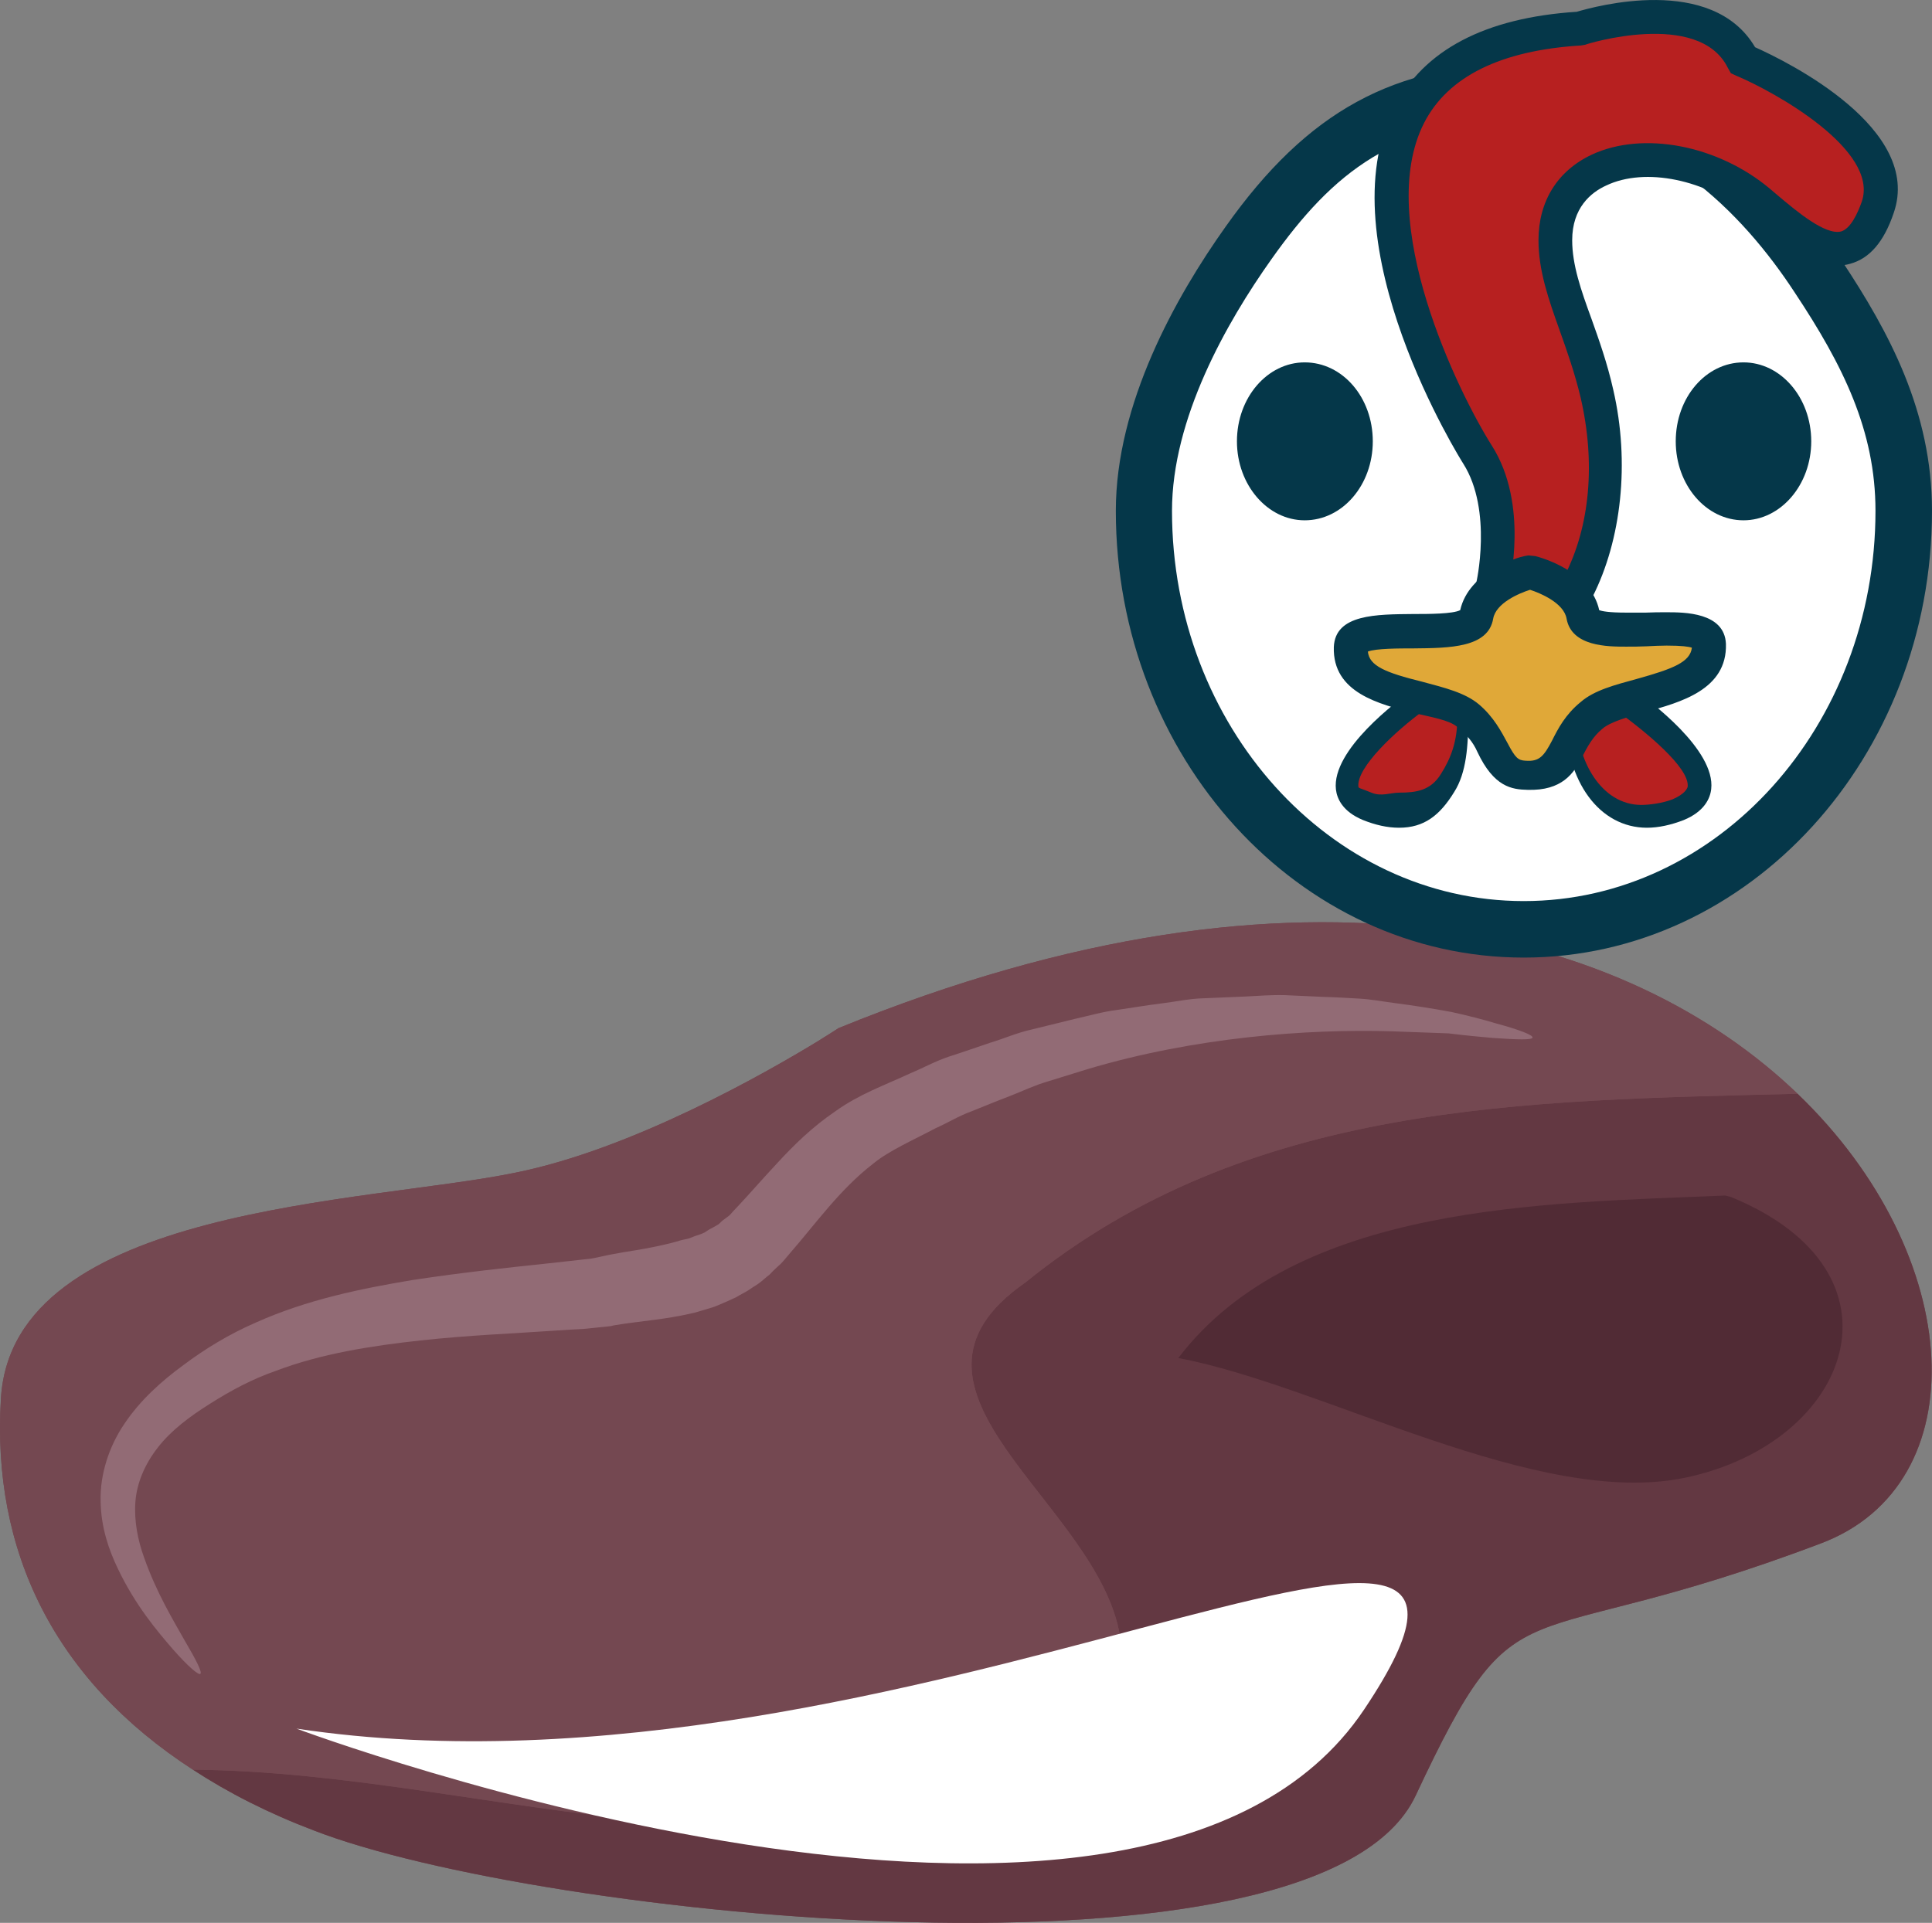 <?xml version="1.0" encoding="UTF-8" standalone="no"?>
<!-- Creator: CorelDRAW Home & Student X7 -->

<svg
   xmlns:dc="http://purl.org/dc/elements/1.1/"
   xmlns:cc="http://creativecommons.org/ns#"
   xmlns:rdf="http://www.w3.org/1999/02/22-rdf-syntax-ns#"
   xmlns:svg="http://www.w3.org/2000/svg"
   xmlns="http://www.w3.org/2000/svg"
   xmlns:sodipodi="http://sodipodi.sourceforge.net/DTD/sodipodi-0.dtd"
   xmlns:inkscape="http://www.inkscape.org/namespaces/inkscape"
   xml:space="preserve"
   width="55.036mm"
   height="54.79mm"
   version="1.1"
   style="clip-rule:evenodd;fill-rule:evenodd;image-rendering:optimizeQuality;shape-rendering:geometricPrecision;text-rendering:geometricPrecision"
   viewBox="0 0 5503.639 5478.971"
   id="svg46"
   sodipodi:docname="4076.svg"
   inkscape:version="0.92.4 (5da689c313, 2019-01-14)"><rect x="0" y="0" width="5503.639" height="5478.971" fill="#808080" stroke="none"/><sodipodi:namedview
   pagecolor="#ffffff"
   bordercolor="#666666"
   borderopacity="1"
   objecttolerance="10"
   gridtolerance="10"
   guidetolerance="10"
   inkscape:pageopacity="0"
   inkscape:pageshadow="2"
   inkscape:window-width="640"
   inkscape:window-height="480"
   id="namedview48"
   showgrid="false"
   inkscape:zoom="0.2102413"
   inkscape:cx="102.60054"
   inkscape:cy="91.708111"
   inkscape:window-x="0"
   inkscape:window-y="0"
   inkscape:window-maximized="0"
   inkscape:current-layer="svg46" />
 <defs
   id="defs4">
  <style
   type="text/css"
   id="style2">
   <![CDATA[
    .fil6 {fill:#053749;fill-rule:nonzero}
    .fil2 {fill:#512B35;fill-rule:nonzero}
    .fil1 {fill:#633842;fill-rule:nonzero}
    .fil0 {fill:#744851;fill-rule:nonzero}
    .fil3 {fill:#926B75;fill-rule:nonzero}
    .fil7 {fill:#B72020;fill-rule:nonzero}
    .fil8 {fill:#E0A838;fill-rule:nonzero}
    .fil5 {fill:white;fill-rule:nonzero}
    .fil4 {fill:white;fill-rule:nonzero;}
   ]]>
  </style>
 </defs>
 <g
   id="Vrstva_x0020_1"
   transform="translate(-7785.361,-11797.473)">
  <g
   id="_487988584">
   <path
   class="fil0"
   d="m 12906,14914 c -476,-457 -1393,-733 -2732,-187 0,0 -21,14 -60,38 -146,89 -527,307 -861,374 -421,87 -1432,94 -1465,643 -27,436 153,803 547,1058 101,66 215,124 344,173 634,247 2866,483 3139,-99 299,-638 271,-384 1155,-719 445,-168 415,-818 -67,-1281 z"
   id="path7"
   inkscape:connector-curvature="0"
   style="fill:#744851;fill-rule:nonzero" />
   <path
   class="fil1"
   d="m 11818,16914 c 299,-638 271,-384 1155,-719 445,-168 415,-818 -67,-1281 -783,20 -1563,22 -2200,538 -442,307 208,626 270,1008 24,109 -13,257 -74,294 -832,497 -1701,93 -2567,86 101,66 215,124 344,173 634,247 2866,483 3139,-99 z"
   id="path9"
   inkscape:connector-curvature="0"
   style="fill:#633842;fill-rule:nonzero" />
   <path
   class="fil0"
   d="m 10976,16460 c -62,-382 -712,-701 -270,-1008 637,-516 1417,-518 2200,-538 -476,-457 -1393,-733 -2732,-187 0,0 -21,14 -60,38 -146,89 -527,307 -861,374 -421,87 -1432,94 -1465,643 -27,436 153,803 547,1058 866,7 1735,411 2567,-86 61,-37 98,-185 74,-294 z"
   id="path11"
   inkscape:connector-curvature="0"
   style="fill:#744851;fill-rule:nonzero" />
   <path
   class="fil2"
   d="m 12700,15204 c -512,22 -1221,21 -1558,463 414,78 1023,429 1444,341 473,-99 655,-585 130,-800 z"
   id="path13"
   inkscape:connector-curvature="0"
   style="fill:#512b35;fill-rule:nonzero" />
   <path
   class="fil3"
   d="m 8356,16567 c -5,4 -34,-20 -78,-70 -43,-50 -106,-123 -157,-230 -26,-54 -48,-118 -49,-192 -2,-75 23,-155 68,-221 45,-67 105,-121 168,-167 61,-46 132,-89 206,-121 147,-66 302,-97 445,-121 144,-22 277,-36 391,-48 27,-3 55,-6 81,-9 12,-1 24,-3 37,-4 l 16,-3 c 3,-1 -3,0 0,0 l 9,-2 c 52,-12 94,-17 126,-23 66,-12 98,-22 101,-23 2,-1 12,-3 29,-7 8,-3 16,-7 27,-10 6,-2 11,-4 17,-7 5,-3 10,-7 16,-10 5,-3 12,-6 18,-10 7,-3 11,-9 17,-14 6,-4 12,-9 20,-15 7,-8 15,-17 23,-25 33,-35 70,-78 114,-125 45,-49 99,-102 164,-146 68,-49 140,-74 213,-108 36,-15 72,-35 111,-48 38,-12 77,-26 116,-39 40,-12 78,-29 119,-38 l 122,-30 c 41,-9 81,-21 123,-26 41,-6 82,-13 122,-18 42,-5 82,-14 122,-15 40,-2 80,-3 119,-5 38,-2 76,-5 113,-4 38,2 74,3 110,5 36,1 70,3 104,5 33,2 64,8 95,12 62,8 117,17 166,26 50,11 92,22 125,32 70,19 108,34 106,41 -1,7 -42,6 -113,1 -35,-3 -78,-7 -126,-13 -49,-2 -104,-4 -164,-6 -240,-7 -560,17 -865,108 l -113,35 c -38,11 -73,28 -109,42 -37,14 -73,29 -108,43 -36,13 -68,33 -102,48 -64,34 -133,64 -178,101 -49,38 -90,81 -128,125 -38,44 -74,90 -109,130 -9,10 -17,21 -26,30 -11,10 -22,20 -32,31 -12,9 -22,19 -32,26 -12,8 -22,14 -32,21 -10,6 -21,11 -30,17 -9,4 -17,8 -26,12 -17,7 -31,14 -44,18 -23,7 -36,11 -40,12 -5,2 -53,14 -123,23 -36,5 -76,9 -117,16 l -8,2 c -2,0 -14,2 -18,2 -6,1 -13,1 -20,2 -12,1 -25,3 -39,4 -26,1 -54,3 -83,5 -115,8 -246,13 -383,28 -137,15 -282,37 -413,87 -66,23 -126,55 -186,93 -59,37 -112,77 -149,125 -37,47 -60,101 -64,155 -4,54 7,110 25,159 35,100 84,180 116,237 33,56 50,90 44,94 z"
   id="path15"
   inkscape:connector-curvature="0"
   style="fill:#926b75;fill-rule:nonzero" />
   <path
   class="fil4"
   d="m 8630,16723 c 0,0 2402,899 3041,-54 639,-953 -1314,314 -3041,54 z"
   id="path17"
   inkscape:connector-curvature="0"
   style="fill:#ffffff;;fill-rule:nonzero" />
  </g>
  <g
   id="_920449768">
   <path
   class="fil5"
   d="m 13208,13253 c 0,658 -484,1193 -1082,1193 -597,0 -1082,-535 -1082,-1193 0,-278 154,-561 299,-764 197,-279 407,-430 783,-430 360,0 643,229 840,527 130,197 242,404 242,667 z"
   id="path20"
   inkscape:connector-curvature="0"
   style="fill:#ffffff;fill-rule:nonzero" />
   <path
   class="fil6"
   d="m 12126,12140 c -364,0 -545,151 -718,395 -130,183 -284,456 -284,718 0,613 450,1112 1002,1112 553,0 1002,-499 1002,-1112 0,-228 -92,-414 -230,-622 -147,-225 -401,-491 -772,-491 z m 0,2386 c -641,0 -1162,-571 -1162,-1273 0,-305 170,-609 313,-810 233,-329 480,-464 849,-464 442,0 736,306 907,563 133,201 256,427 256,711 0,702 -522,1273 -1163,1273 z"
   id="path22"
   inkscape:connector-curvature="0"
   style="fill:#053749;fill-rule:nonzero" />
   <path
   class="fil7"
   d="m 12036,13461 c 0,0 55,-215 -42,-368 -97,-153 -638,-1159 292,-1214 0,0 361,-118 465,90 0,0 460,197 384,419 -77,222 -223,81 -339,-16 -224,-188 -580,-154 -580,110 0,132 77,257 118,437 42,181 35,377 -48,542 z"
   id="path24"
   inkscape:connector-curvature="0"
   style="fill:#b72020;fill-rule:nonzero" />
   <path
   class="fil6"
   d="m 12322,13498 -80,-59 c 73,-142 89,-323 46,-509 -17,-71 -39,-133 -60,-192 -31,-87 -60,-169 -60,-256 0,-111 54,-198 152,-244 146,-68 359,-27 507,97 l 20,17 c 58,49 138,116 183,105 27,-8 47,-51 59,-85 50,-147 -248,-313 -358,-359 l -15,-7 -9,-16 c -83,-166 -404,-67 -406,-65 l -12,2 c -228,14 -379,88 -447,221 -142,279 98,769 193,919 107,168 50,397 48,407 l -93,-13 c 1,-1 48,-209 -36,-342 -4,-6 -395,-628 -197,-1015 84,-164 259,-256 520,-273 51,-15 385,-108 508,101 94,42 478,232 395,472 -28,83 -69,130 -124,145 -94,27 -188,-54 -271,-124 l -19,-16 c -120,-100 -294,-136 -405,-83 -44,20 -97,64 -97,156 0,70 25,142 55,224 21,59 45,126 62,202 48,208 23,428 -59,590 z"
   id="path26"
   inkscape:connector-curvature="0"
   style="fill:#053749;fill-rule:nonzero" />
   <path
   class="fil7"
   d="m 11827,13792 c 0,0 -332,235 -145,312 187,76 286,-82 286,-265 v -87 z"
   id="path28"
   inkscape:connector-curvature="0"
   style="fill:#b72020;fill-rule:nonzero" />
   <path
   class="fil6"
   d="m 11841,13822 c -81,59 -192,163 -186,217 1,5 3,3 37,17 28,12 55,0 79,0 v 0 c 49,0 90,-6 119,-53 29,-46 47,-93 47,-164 v -44 z m -70,334 v 0 c -34,0 -68,-8 -103,-22 -58,-24 -74,-61 -77,-87 -13,-113 177,-254 215,-281 l -9,-2 171,-55 v 130 c 0,83 -5,160 -40,215 -41,67 -86,102 -157,102 z"
   id="path30"
   inkscape:connector-curvature="0"
   style="fill:#053749;fill-rule:nonzero" />
   <path
   class="fil7"
   d="m 12423,13792 c 0,0 329,235 143,312 -188,76 -290,-82 -290,-265 v -87 z"
   id="path32"
   inkscape:connector-curvature="0"
   style="fill:#b72020;fill-rule:nonzero" />
   <path
   class="fil6"
   d="m 12276,13794 v 45 c 0,125 71,252 185,252 23,0 61,-5 89,-16 35,-15 42,-31 43,-36 6,-54 -121,-158 -203,-217 z m 201,362 c -134,0 -232,-130 -232,-317 v -130 l 193,55 6,2 c 39,27 229,168 216,280 -3,27 -20,64 -78,88 -36,14 -72,22 -105,22 z"
   id="path34"
   inkscape:connector-curvature="0"
   style="fill:#053749;fill-rule:nonzero" />
   <path
   class="fil6"
   d="m 11696,13055 c 0,124 -86,225 -194,225 -106,0 -193,-101 -193,-225 0,-125 87,-225 193,-225 108,0 194,100 194,225 z"
   id="path36"
   inkscape:connector-curvature="0"
   style="fill:#053749;fill-rule:nonzero" />
   <path
   class="fil6"
   d="m 12945,13055 c 0,124 -87,225 -193,225 -107,0 -193,-101 -193,-225 0,-125 86,-225 193,-225 106,0 193,100 193,225 z"
   id="path38"
   inkscape:connector-curvature="0"
   style="fill:#053749;fill-rule:nonzero" />
   <path
   class="fil8"
   d="m 12147,14015 c 101,0 86,-106 171,-178 86,-73 340,-58 336,-204 -4,-94 -344,14 -358,-76 -16,-90 -149,-118 -149,-118 h -8 c 0,0 -132,28 -147,118 -16,90 -355,-4 -359,91 -5,146 249,123 335,196 86,73 71,175 171,175 z"
   id="path40"
   inkscape:connector-curvature="0"
   style="fill:#e0a838;fill-rule:nonzero" />
   <path
   class="fil6"
   d="m 11682,13654 c 4,41 50,60 155,86 63,17 122,31 162,65 42,36 63,77 81,110 22,42 30,49 51,50 39,3 52,-12 76,-58 17,-34 38,-74 81,-109 39,-34 98,-49 160,-66 104,-29 152,-48 157,-89 -9,-3 -28,-6 -72,-6 -18,0 -37,1 -57,2 -20,1 -40,1 -59,1 -51,0 -155,0 -169,-80 -8,-45 -76,-73 -104,-82 -32,10 -97,38 -105,82 -14,83 -123,84 -227,85 -41,0 -107,0 -130,9 z m 312,286 c -13,-29 -29,-47 -57,-71 -23,-20 -74,-28 -124,-40 -97,-25 -232,-57 -228,-188 4,-94 122,-93 227,-94 42,0 112,0 133,-11 25,-111 166,-151 183,-154 l 11,-2 20,2 c 16,4 158,43 182,154 8,3 27,7 76,7 18,0 38,0 57,0 20,-1 40,-1 59,-1 50,0 165,0 169,90 4,131 -131,167 -229,194 -49,14 -100,28 -123,48 -28,23 -43,52 -58,81 -23,46 -57,96 -155,93 -45,-1 -96,-8 -143,-108 z"
   id="path42"
   inkscape:connector-curvature="0"
   style="fill:#053749;fill-rule:nonzero" />
  </g>
 </g>
</svg>